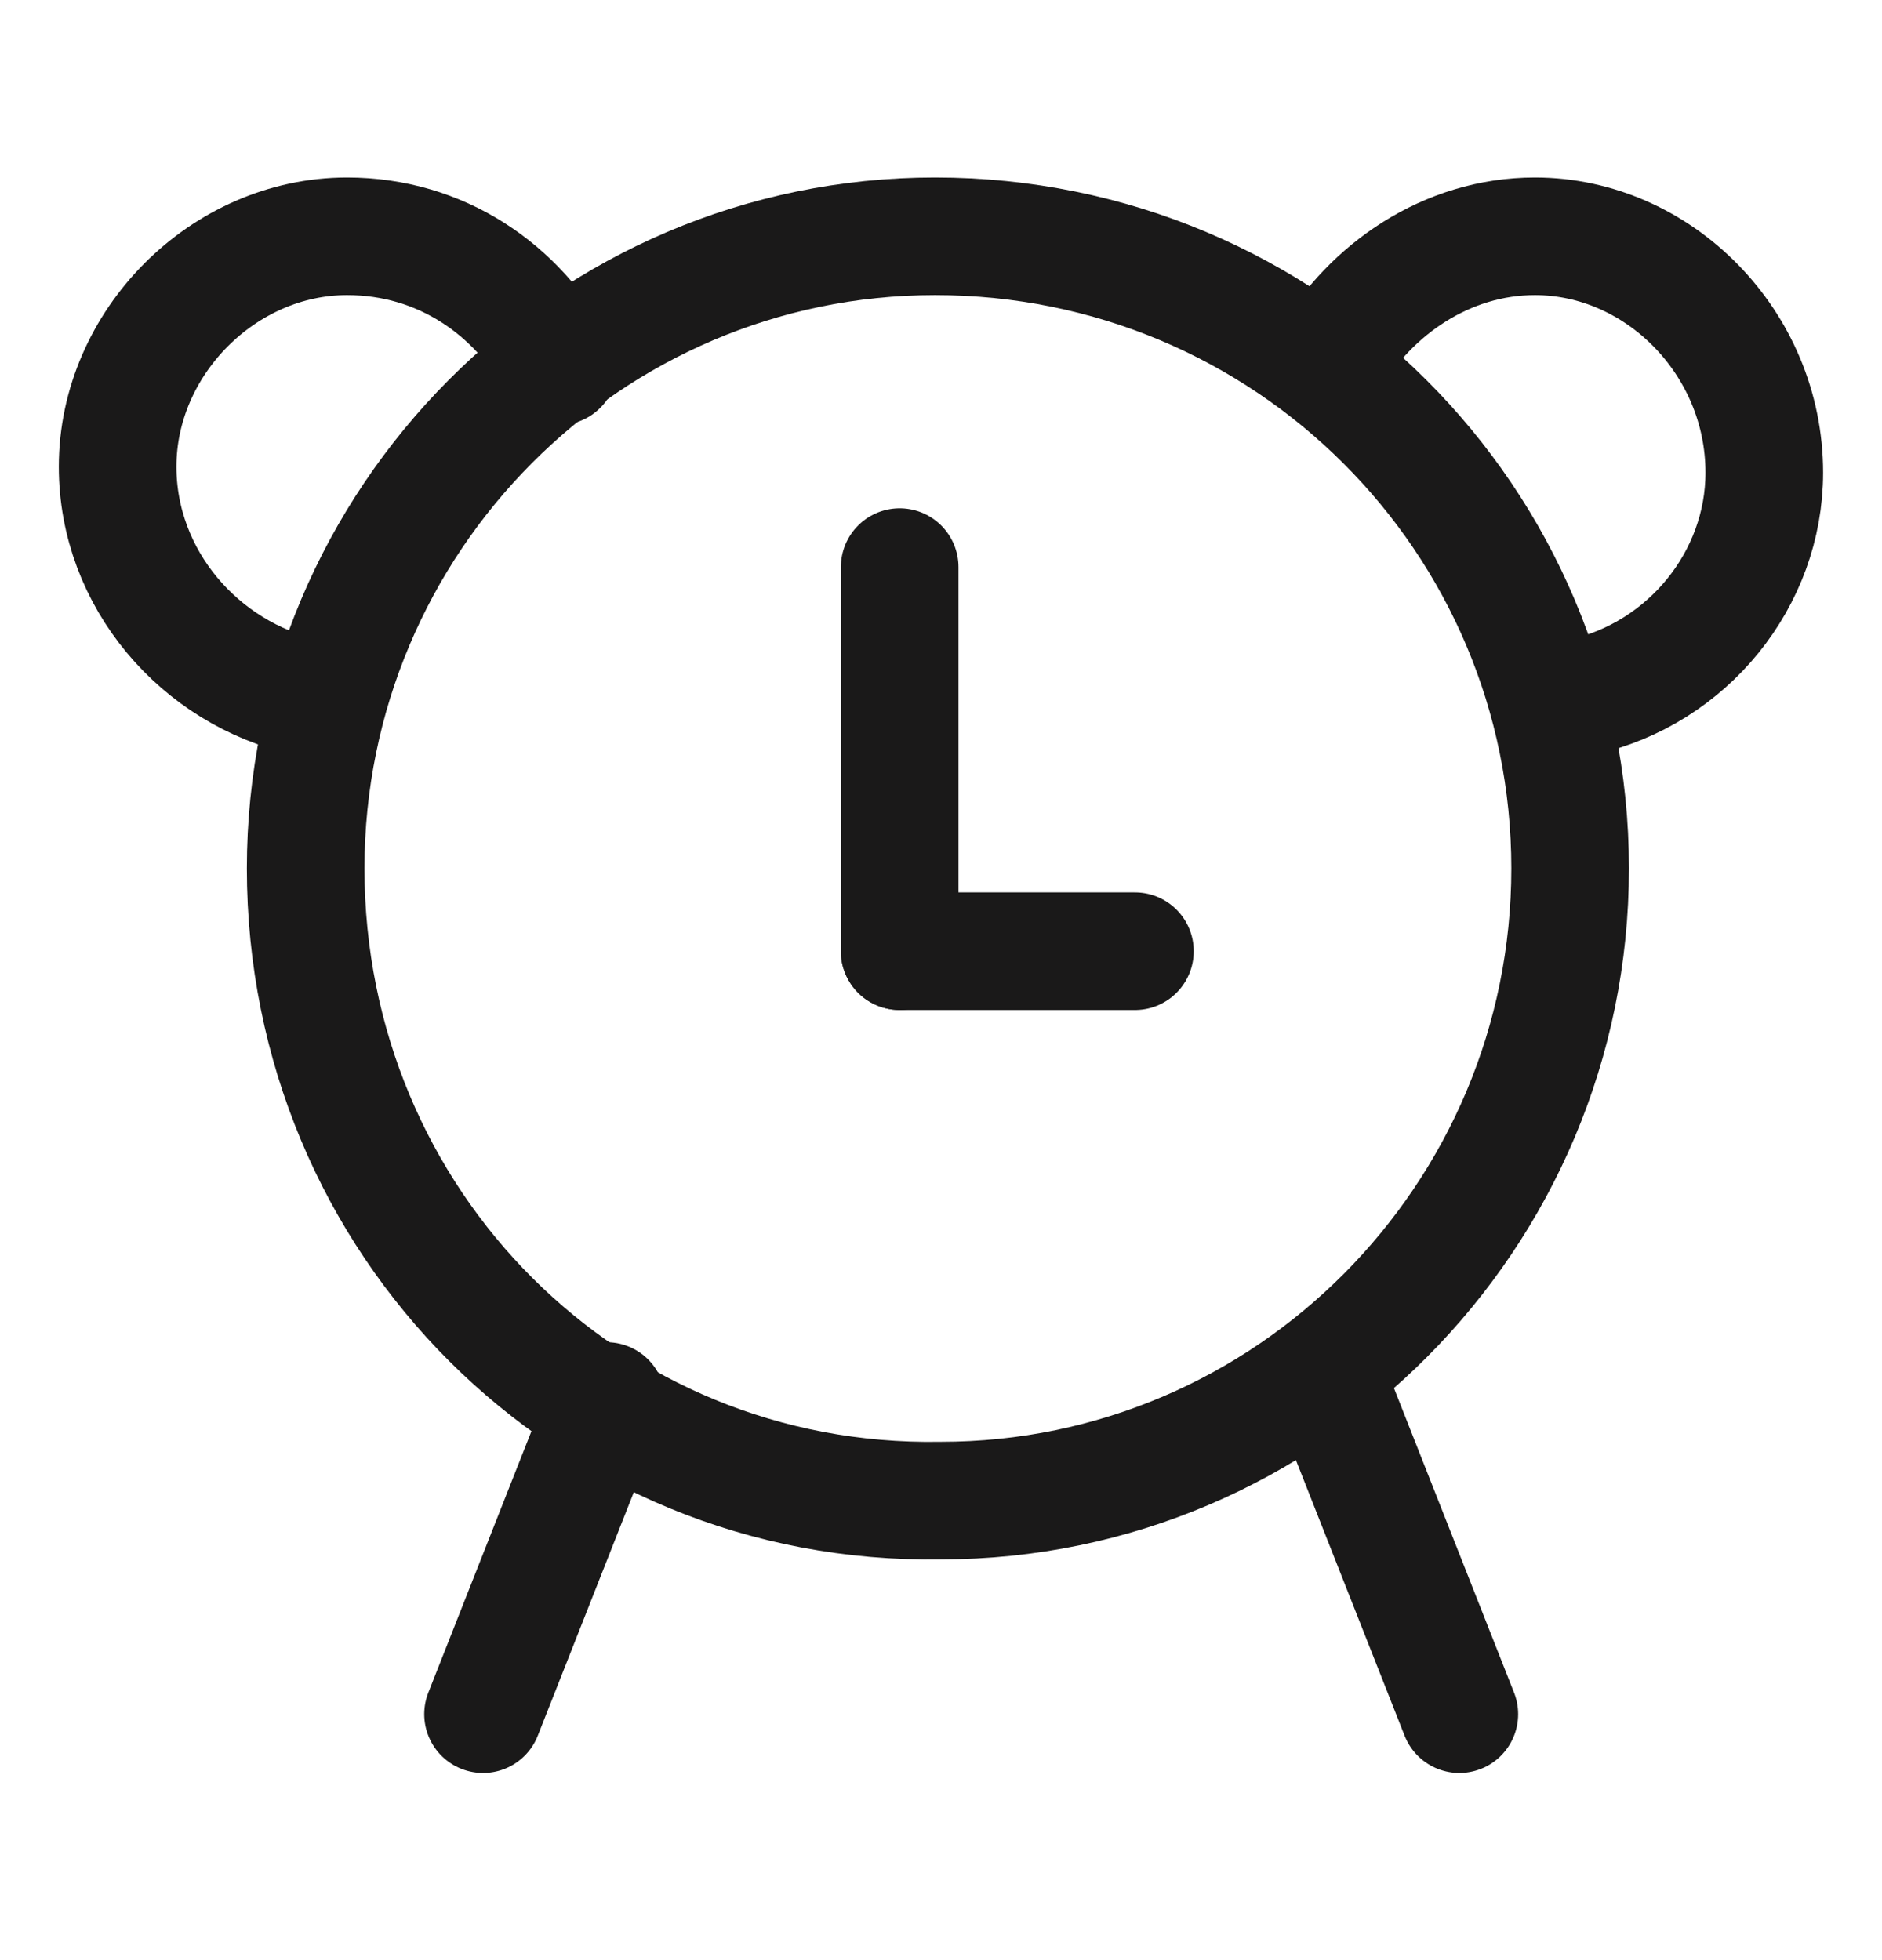 <?xml version="1.0" encoding="UTF-8"?>
<svg xmlns="http://www.w3.org/2000/svg" width="24" height="25" viewBox="0 0 24 25" fill="none">
  <path d="M20.174 8.891C21.524 8.59 22.499 7.384 22.499 6.028C22.499 4.37 21.149 3.014 19.574 3.014C18.449 3.014 17.474 3.692 16.949 4.596" stroke="#1A1919" stroke-width="1.5" stroke-linecap="round" stroke-linejoin="round"></path>
  <path d="M7.125 4.671C6.6 3.692 5.625 3.014 4.425 3.014C2.85 3.014 1.5 4.37 1.5 5.952C1.5 7.384 2.55 8.59 3.9 8.891" stroke="#1A1919" stroke-width="1.5" stroke-linecap="round" stroke-linejoin="round"></path>
  <path d="M11.473 7.233V12.131" stroke="#1A1919" stroke-width="1.5" stroke-linecap="round" stroke-linejoin="round"></path>
  <path d="M14.473 12.132H11.473" stroke="#1A1919" stroke-width="1.5" stroke-linecap="round" stroke-linejoin="round"></path>
  <path fill-rule="evenodd" clip-rule="evenodd" d="M20.023 11.076C20.023 15.522 16.423 19.139 11.998 19.139C7.498 19.214 3.898 15.598 3.898 11.076C3.898 6.631 7.498 3.014 11.923 3.014C16.423 3.014 20.023 6.631 20.023 11.076Z" stroke="#1A1919" stroke-width="1.5" stroke-linecap="round" stroke-linejoin="round"></path>
  <path d="M7.735 17.869L6.16 21.863" stroke="#1A1919" stroke-width="1.5" stroke-linecap="round" stroke-linejoin="round"></path>
  <path d="M17.035 17.869L18.61 21.863" stroke="#1A1919" stroke-width="1.5" stroke-linecap="round" stroke-linejoin="round"></path>
</svg>
